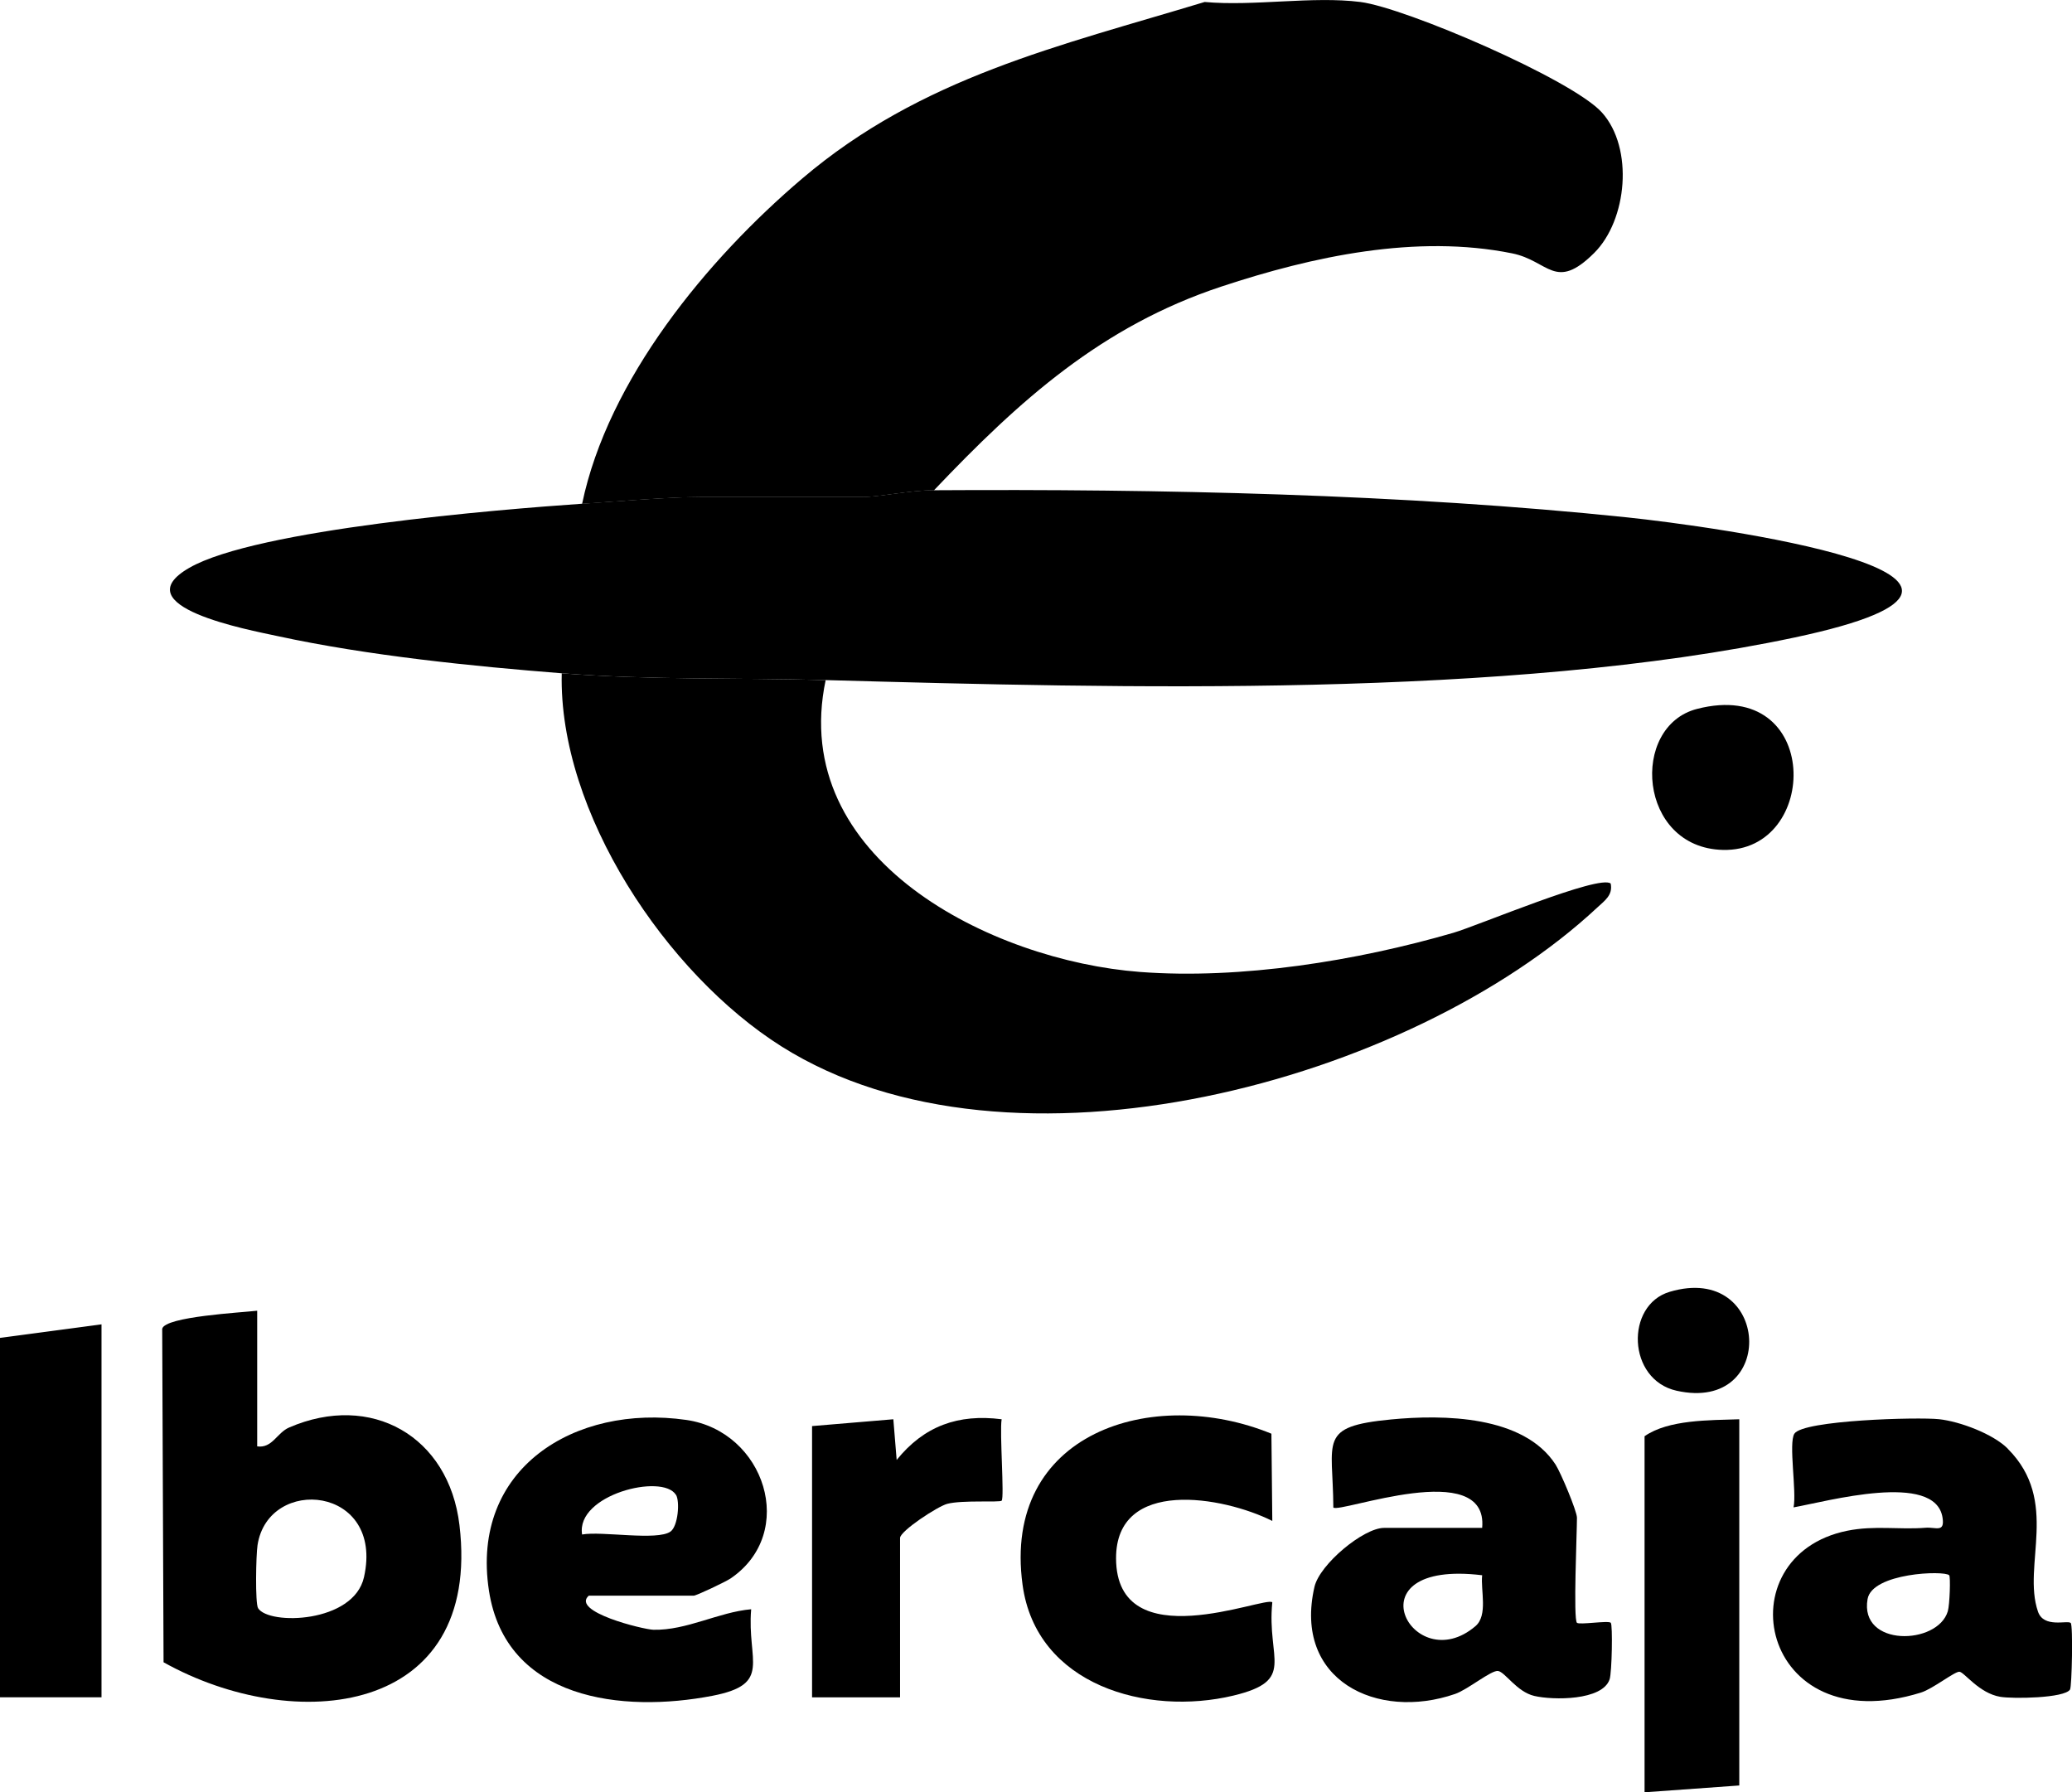 <svg width="644" height="557" viewBox="0 0 644 557" fill="none" xmlns="http://www.w3.org/2000/svg">
<g clip-path="url(#clip0_624_446)">
<path d="M422.812 0.614C436.825 2.393 488.698 24.716 497.899 34.966C507.839 46.042 505.771 68.428 495.451 78.658C483.338 90.666 481.396 81.051 470 78.742C440.223 72.728 407.997 79.674 379.634 89.056C342.407 101.361 316.808 124.467 290.302 152.36C282.705 152.402 273.293 154.478 268.207 154.478H217.727C208.272 154.478 191.474 155.854 180.922 156.595C188.983 117.944 219.753 80.627 249.34 55.488C286.398 23.953 329.049 14.359 374.422 0.614C389.701 2.012 407.955 -1.271 422.812 0.614Z" fill="black"/>
<path d="M0 415.801L31.55 411.587V527.498H0V523.283V420.016V415.801Z" fill="black"/>
<path d="M290.285 152.36C359.884 151.936 436.195 153.503 505.88 160.81C530.972 163.436 647.296 179.087 557.858 198.106C468.547 217.082 348.383 213.905 256.624 211.363C228.852 210.601 202.029 211.406 174.594 209.246C147.159 207.085 114.449 203.803 86.233 197.682C77.306 195.755 38.011 188.469 58.819 176.482C79.627 164.495 155.052 158.332 180.925 156.553C191.477 155.833 208.297 154.435 217.73 154.435H268.21C273.296 154.435 282.687 152.381 290.306 152.317L290.285 152.36Z" fill="black"/>
<path d="M256.624 211.364C244.89 267 308.095 298.557 354.355 302.072C385.609 304.444 421.76 298.62 451.748 289.895C459.367 287.671 497.206 271.639 500.624 274.604C501.342 278.183 498.767 279.898 496.488 282.016C438.179 336.424 313.983 370.035 242.906 325.221C207.135 302.665 173.56 252.451 174.594 209.246C202.049 211.385 228.851 210.58 256.624 211.364Z" fill="black"/>
<path d="M79.938 407.373V449.518C84.644 450.175 86.037 445.304 89.857 443.652C115.35 432.618 139.514 446.32 142.806 473.98C149.876 533.386 91.587 539.38 50.836 516.613L50.414 412.964C51.3 409.152 75.232 407.923 79.938 407.352V407.373ZM80.213 499.797C83.526 505.155 109.926 504.498 113.134 490.16C119.508 461.76 83.399 458.456 80.044 480.206C79.558 483.298 79.284 498.293 80.213 499.797Z" fill="black"/>
<path d="M624.017 450.238C640.351 466.546 628.449 486.411 633.429 500.876C635.223 506.086 642.588 503.46 643.601 504.392C644.361 505.112 643.96 524.173 643.39 525.084C641.681 527.794 625.6 528.006 621.717 527.35C615.09 526.248 610.511 519.662 609.012 519.556C607.514 519.45 600.74 524.893 597.025 526.037C546.841 541.645 535.55 483.552 574.149 475.737C582.675 474.022 590.272 475.462 598.503 474.805C601.689 474.551 604.517 476.457 603.757 471.629C601.478 457.227 567.754 466.652 557.456 468.473C558.469 463.581 555.852 448.501 557.709 445.579C560.431 441.343 596.16 440.369 602.66 441.068C609.16 441.767 619.459 445.642 624.038 450.217L624.017 450.238ZM605.826 489.567C604.306 488.021 581.873 488.804 580.459 496.979C577.863 511.953 602.28 511.339 605.403 500.749C605.994 498.737 606.29 490.033 605.826 489.567Z" fill="black"/>
<path d="M490.114 504.329C490.874 505.07 499.864 503.567 500.645 504.329C501.278 504.943 501.004 519.768 500.286 521.907C498.07 528.579 482.664 528.43 476.882 527.075C471.437 525.804 467.85 519.705 465.634 519.324C463.566 518.963 456.222 525.105 452.254 526.461C428.027 534.826 401.88 522.204 408.548 493.189C410.152 486.179 423.785 474.848 430.18 474.848H460.674C462.679 452.717 416.251 470.443 414.415 468.516C414.331 447.634 409.456 443.356 432.311 441.153C448.624 439.586 473.569 439.861 483.488 455.173C485.113 457.693 490.135 469.659 490.135 471.693C490.135 476.373 488.953 503.228 490.135 504.35L490.114 504.329ZM460.674 489.567C418.974 484.506 439.085 522.034 458.585 505.388C462.553 501.999 460.147 494.206 460.674 489.567Z" fill="black"/>
<path d="M183.014 495.899C177.295 500.897 199.96 506.425 203.083 506.51C213.445 506.743 223.322 501.024 233.473 500.135C232.101 516.252 240.162 523.41 221.422 527.032C193.523 532.411 157.204 528.387 151.97 494.353C146.146 456.38 178.624 436.302 213.319 441.3C237.736 444.816 247.971 476.351 227.078 490.562C225.516 491.621 216.442 495.92 215.598 495.92H182.993L183.014 495.899ZM210.069 464.555C205.869 457.82 178.92 464.555 180.924 476.902C187.002 475.779 204.286 478.935 208.401 475.991C210.744 474.318 211.377 466.609 210.09 464.533L210.069 464.555Z" fill="black"/>
<path d="M395.169 445.6L395.444 472.688C380.101 465 346.842 459.218 346.884 484.294C346.947 515.702 393.354 495.9 395.444 497.975C393.65 515.808 403.02 522.246 383.351 526.969C356.549 533.386 322.066 523.813 317.824 492.532C311.388 445.24 358.259 430.458 395.169 445.579V445.6Z" fill="black"/>
<path d="M540.588 441.089V554.903L511.148 557.021V446.362C518.577 441.174 531.281 441.407 540.588 441.089Z" fill="black"/>
<path d="M252.42 443.207L277.66 441.089L278.694 453.733C287.241 443.143 297.856 439.373 311.32 441.089C310.645 445.092 312.227 465.508 311.32 466.397C310.729 466.99 299.101 466.143 294.416 467.372C291.377 468.176 279.749 475.843 279.749 477.982V527.519H252.398V443.207H252.42Z" fill="black"/>
<path d="M527.444 220.322C566.274 210.326 565.789 264.946 535.442 264.141C509.126 263.463 506.509 225.723 527.444 220.322Z" fill="black"/>
<path d="M518.943 401.484C550.345 392.145 552.688 439.31 521.075 432.215C505.753 428.784 505.099 405.614 518.943 401.484Z" fill="black"/>
</g>
<defs>
<clipPath id="clip0_624_446">
<rect width="644" height="557" fill="white"/>
</clipPath>
</defs>
</svg>
